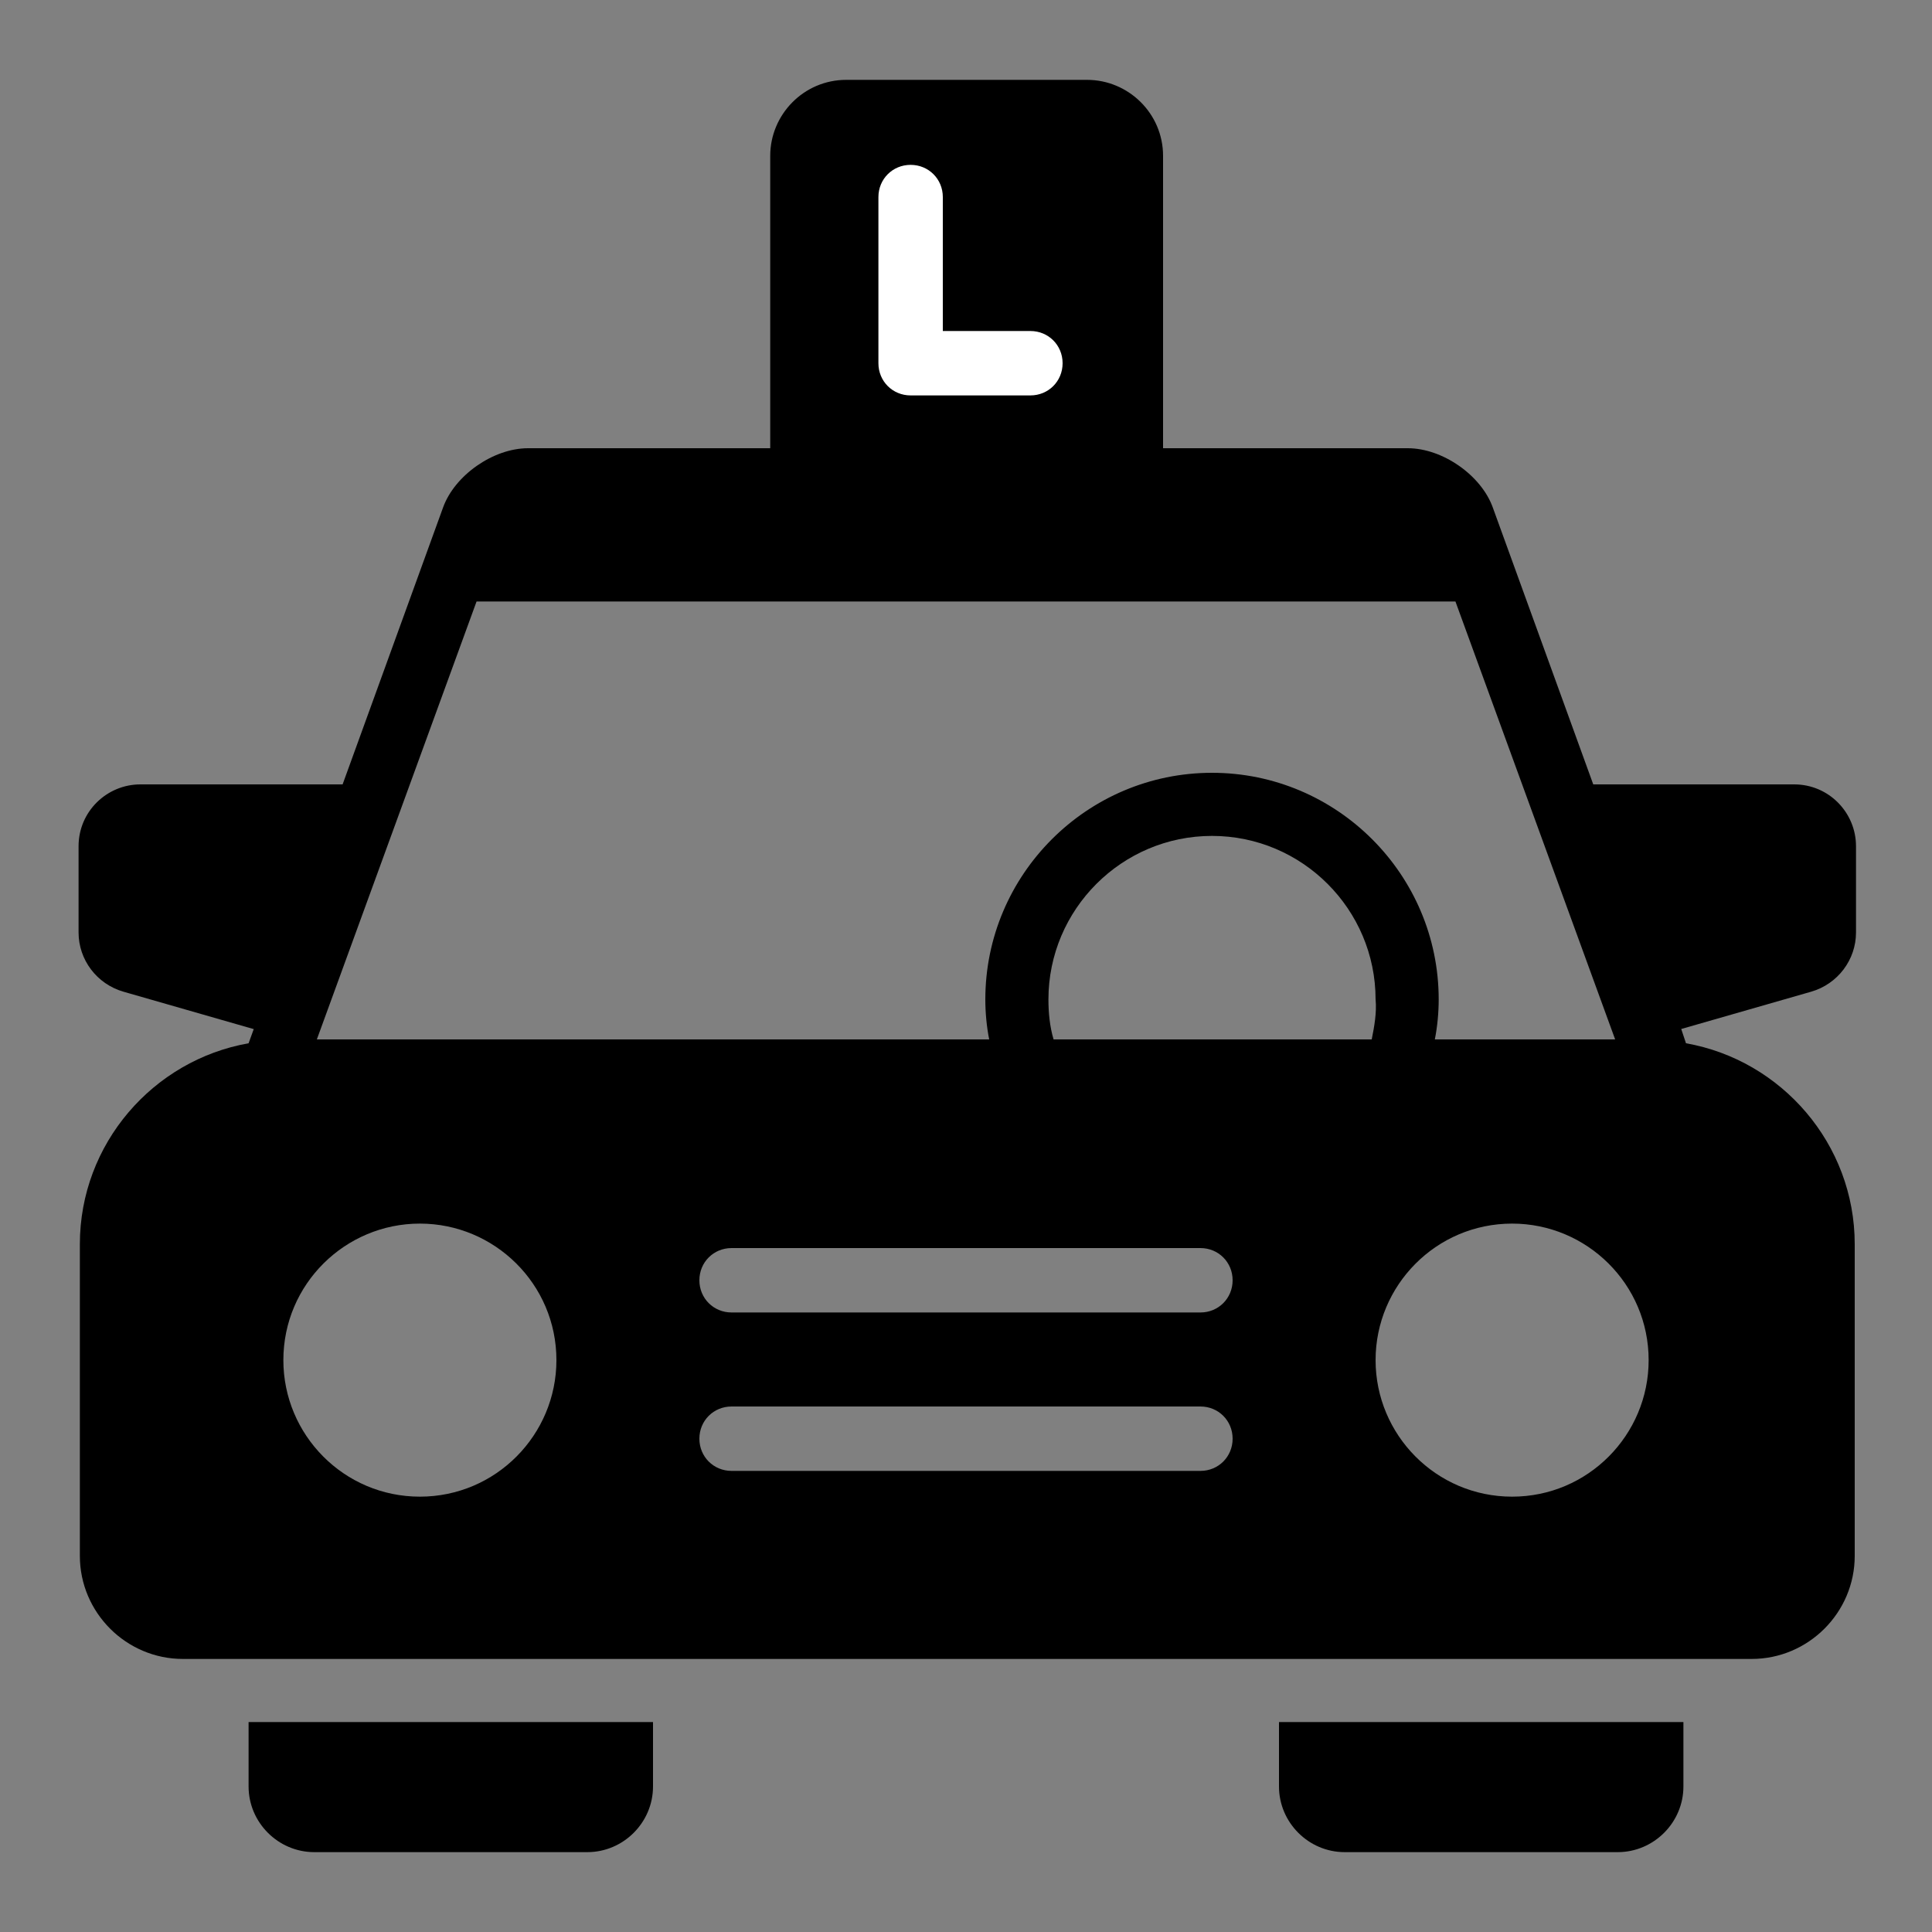 <?xml version="1.0" encoding="UTF-8"?>
<svg xmlns="http://www.w3.org/2000/svg" xmlns:xlink="http://www.w3.org/1999/xlink" version="1.1" id="Capa_1" x="0px" y="0px" viewBox="0 0 150 150" style="enable-background:new 0 0 150 150;" xml:space="preserve">
<rect x="0" y="0" width="150" height="150" fill="#808080" stroke="none"/>
<style type="text/css">
	.st0{fill:#FFFFFF;}
</style>
<g>
	<path id="XMLID_20_" d="M130.7,133.7H99.3v5c0,2.8,2.3,5.1,5.1,5.1h21.2c2.8,0,5.1-2.3,5.1-5.1V133.7z"></path>
	<path id="XMLID_19_" d="M50.7,138.7v-5H19.3v5c0,2.8,2.3,5.1,5.1,5.1h21.2C48.4,143.8,50.7,141.5,50.7,138.7L50.7,138.7z"></path>
	<path d="M9.6,77l10.1,2.9L19.3,81c-7.4,1.3-13.1,7.8-13.1,15.6v24.2c0,4.4,3.6,8,8,8h121.8c4.4,0,8-3.6,8-8V96.6   c0-7.8-5.7-14.3-13.1-15.6l-0.4-1.2c0,0,0,0,0,0.1l10.1-2.9c2.1-0.6,3.5-2.5,3.5-4.6v-6.7c0-2.6-2.1-4.8-4.8-4.8h-15.6l-7.8-21.5   c-0.9-2.5-3.9-4.6-6.6-4.6H90.3V12.1c0-3.3-2.7-5.9-5.9-5.9H65.7c-3.3,0-5.9,2.7-5.9,5.9v22.7H41c-2.7,0-5.7,2.1-6.6,4.6l-7.8,21.5   H10.9c-2.6,0-4.8,2.1-4.8,4.8v6.7C6.1,74.5,7.5,76.4,9.6,77z M125.4,80.7h-14c0.2-1,0.3-2.1,0.3-3.1c0-9.7-7.9-17.6-17.6-17.6   c-9.7,0-17.6,7.9-17.6,17.6c0,1,0.1,2.1,0.3,3.1H24.6l12.4-34H113L125.4,80.7z M106.8,105.6c0-5.8,4.7-10.6,10.6-10.6   c5.8,0,10.6,4.7,10.6,10.6c0,5.8-4.7,10.6-10.6,10.6C111.5,116.2,106.8,111.4,106.8,105.6z M106.5,80.7H81.8   c-0.3-1-0.4-2.1-0.4-3.1c0-7,5.7-12.7,12.7-12.7c7,0,12.7,5.7,12.7,12.7C106.9,78.6,106.7,79.7,106.5,80.7z M54.3,111.7   c0-1.4,1.1-2.5,2.5-2.5h36.4c1.4,0,2.5,1.1,2.5,2.5c0,1.4-1.1,2.5-2.5,2.5H56.8C55.4,114.2,54.3,113.1,54.3,111.7z M54.3,99.4   c0-1.4,1.1-2.5,2.5-2.5h36.4c1.4,0,2.5,1.1,2.5,2.5c0,1.4-1.1,2.5-2.5,2.5H56.8C55.4,101.9,54.3,100.8,54.3,99.4z M22,105.6   C22,99.7,26.8,95,32.6,95s10.6,4.7,10.6,10.6c0,5.8-4.7,10.6-10.6,10.6S22,111.4,22,105.6z"></path>
</g>
<path class="st0" d="M68.2,15.3c0-1.4,1.1-2.5,2.5-2.5c1.4,0,2.5,1.1,2.5,2.5v10.4H80c1.4,0,2.5,1.1,2.5,2.5c0,1.4-1.1,2.5-2.5,2.5  h-9.3c-1.4,0-2.5-1.1-2.5-2.5V15.3z"></path>
</svg>
